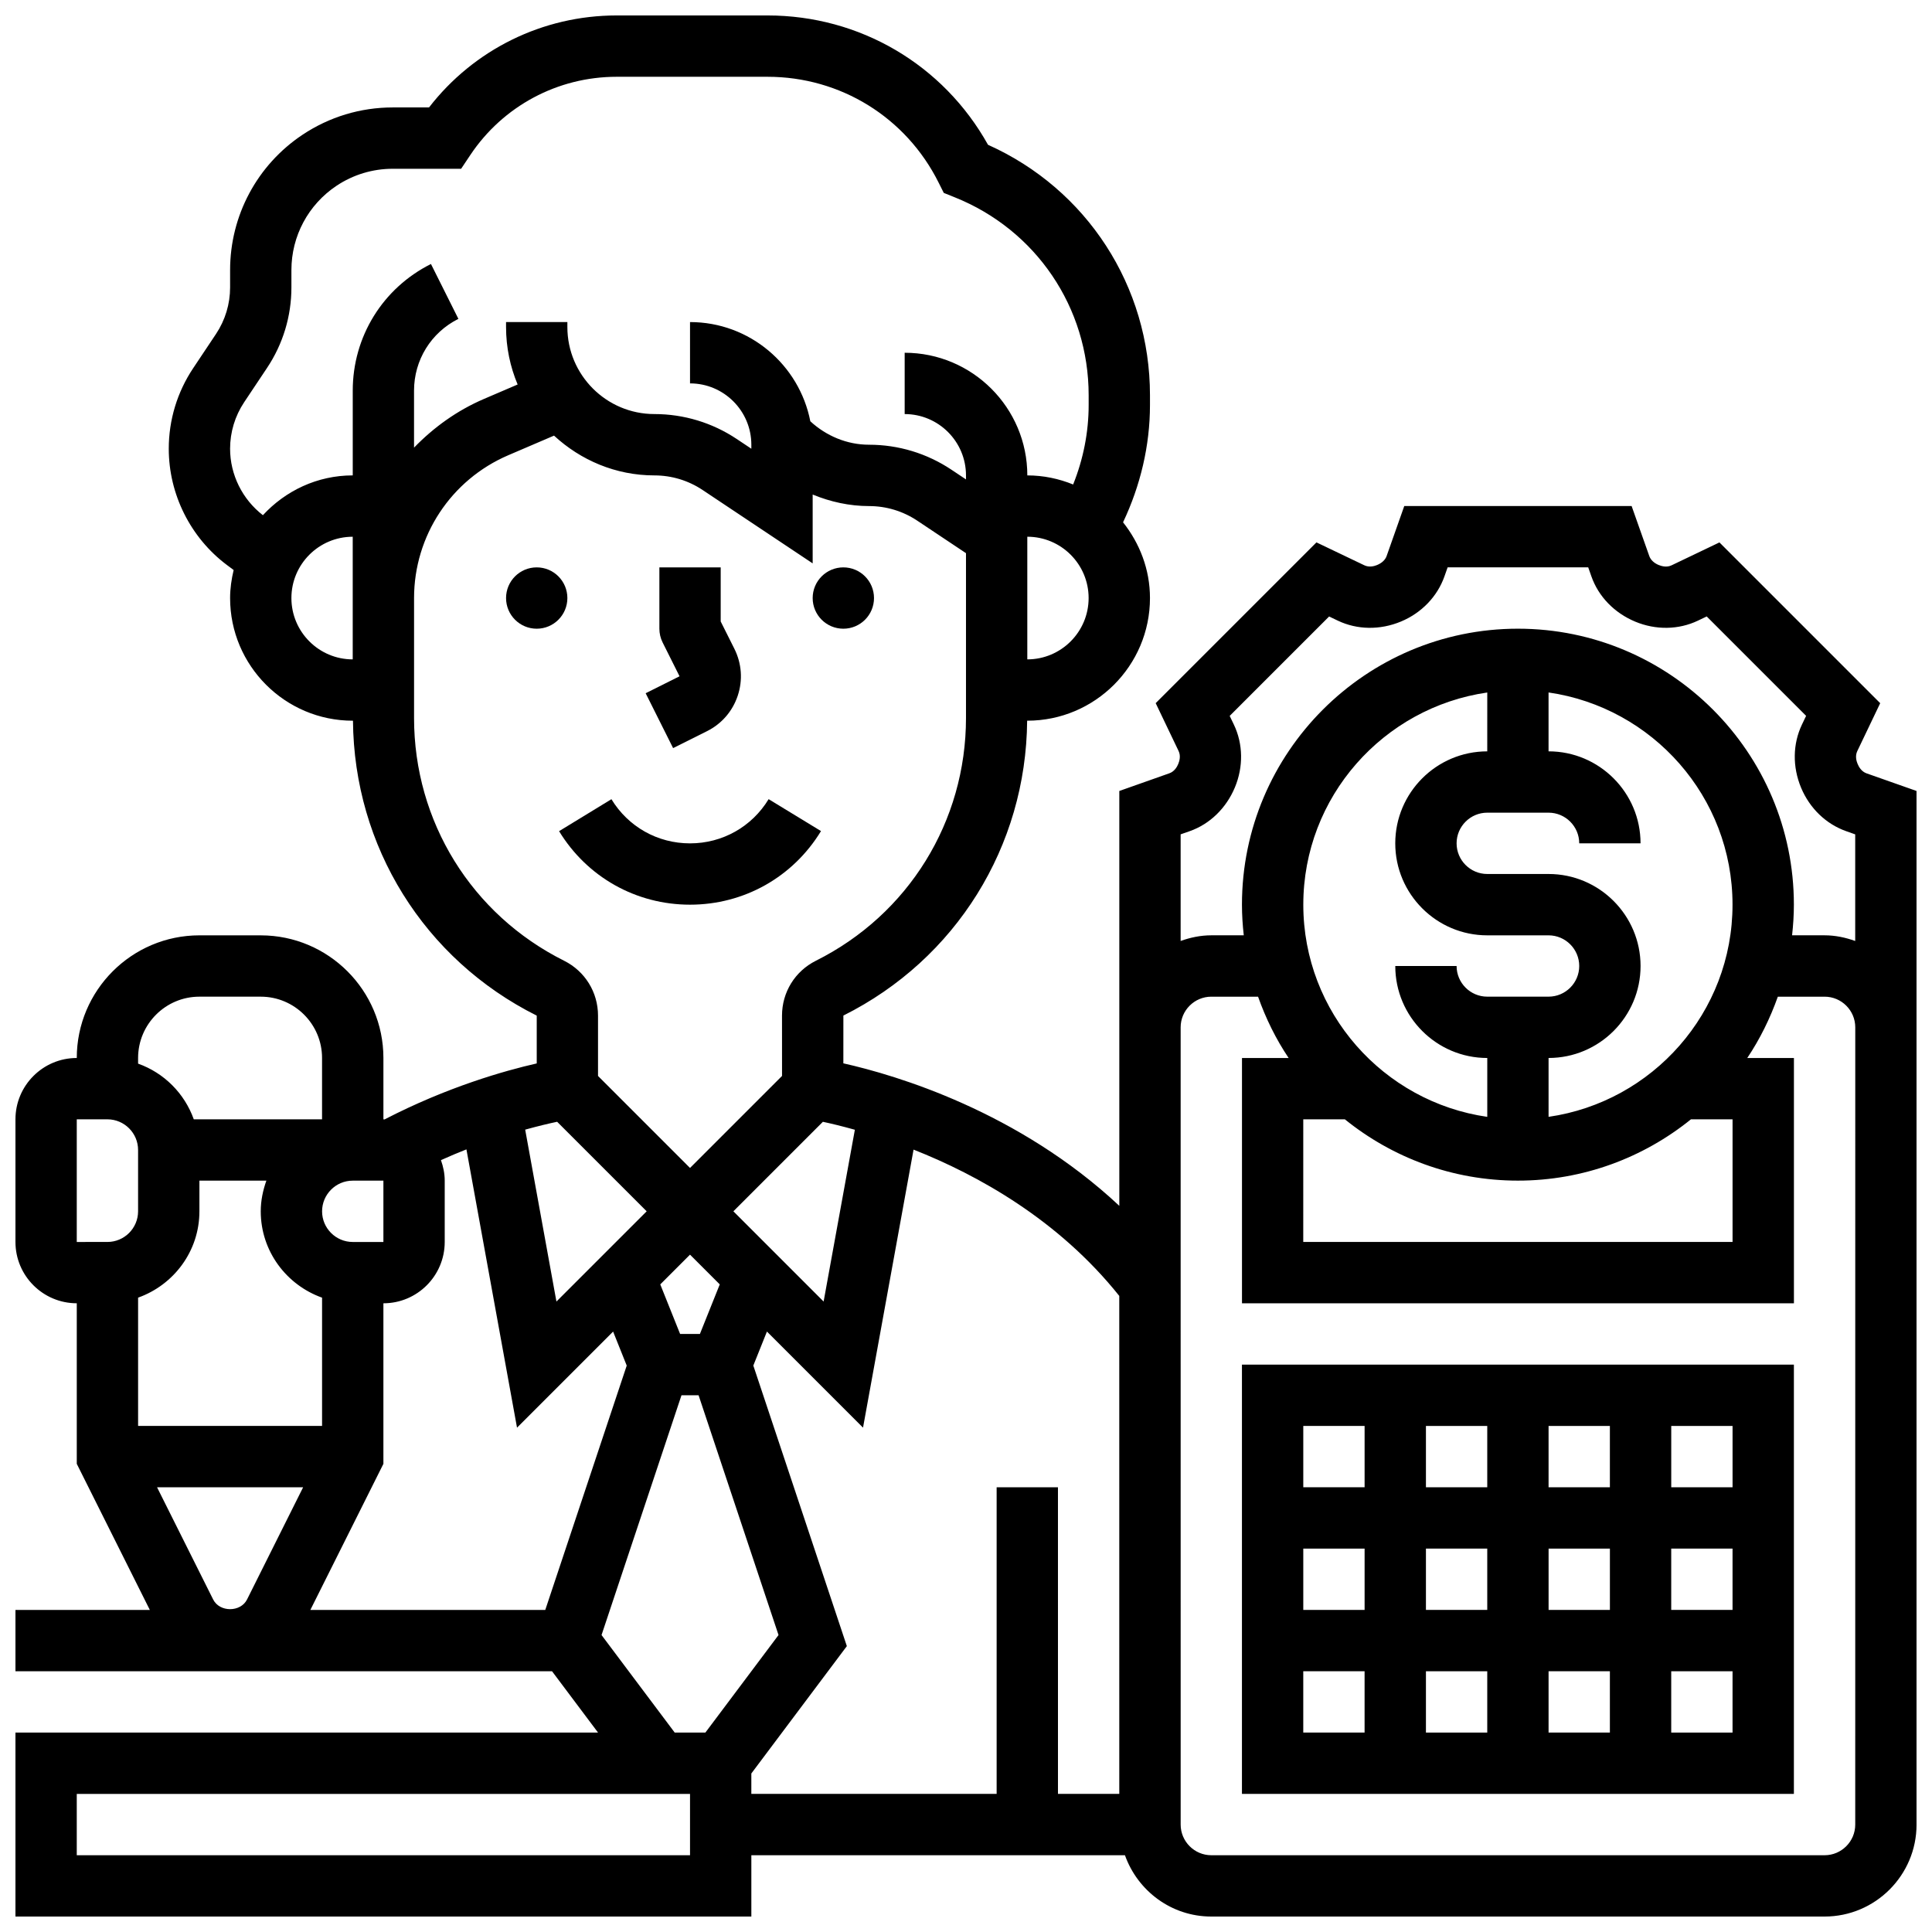 <?xml version="1.0" encoding="UTF-8"?>
<!-- Uploaded to: SVG Find, www.svgrepo.com, Generator: SVG Find Mixer Tools -->
<svg width="800px" height="800px" version="1.1" viewBox="144 144 512 512" xmlns="http://www.w3.org/2000/svg">
 <defs>
  <clipPath id="a">
   <path d="m148.09 148.09h503.81v503.81h-503.81z"/>
  </clipPath>
 </defs>
 <path d="m375.62 302.49c0 4.488-3.637 8.125-8.125 8.125-4.488 0-8.129-3.637-8.129-8.125s3.641-8.129 8.129-8.129c4.488 0 8.125 3.641 8.125 8.129"/>
 <path d="m294.36 302.49c0 4.488-3.637 8.125-8.125 8.125s-8.125-3.637-8.125-8.125 3.637-8.129 8.125-8.129 8.125 3.641 8.125 8.129"/>
 <path d="m331.36 337.77c3.883-1.941 6.777-5.281 8.148-9.402 1.375-4.121 1.055-8.523-0.879-12.41l-3.637-7.262v-14.336h-16.25v16.25c0 1.258 0.293 2.512 0.852 3.633l4.492 8.98-8.98 4.492 7.273 14.539z"/>
 <path d="m326.86 383.75c14.293 0 27.262-7.289 34.715-19.504l-13.879-8.461c-4.461 7.332-12.254 11.715-20.836 11.715-8.574 0-16.359-4.371-20.828-11.703l-13.871 8.469c7.445 12.203 20.422 19.484 34.699 19.484z"/>
 <path d="m473.13 619.4h146.27v-113.76h-146.27zm16.25-32.504h16.25v16.25h-16.25zm81.262-16.25h-16.25v-16.25h16.25zm16.25-16.254h16.25v16.25h-16.25zm-32.504 32.504h16.25v16.25h-16.25zm-16.25 16.254h-16.25v-16.25h16.25zm16.25-65.008v-16.25h16.25v16.25zm-16.25 0h-16.25v-16.25h16.25zm0 16.25v16.25h-16.25v-16.25zm-32.504 16.254h-16.25v-16.25h16.25zm81.258 32.504v-16.25h16.25v16.25zm16.254-65.008h-16.25v-16.25h16.25zm-97.512-16.254v16.25h-16.25v-16.25z"/>
 <g clip-path="url(#a)">
  <path d="m638.64 348.94c-1.348-0.48-2.039-1.723-2.371-2.535-0.293-0.699-0.691-2.062-0.066-3.363l6.07-12.691-42.605-42.605-12.684 6.07c-1.301 0.625-2.664 0.227-3.469-0.105-1.195-0.504-2.082-1.348-2.43-2.332l-4.688-13.27h-60.254l-4.68 13.262c-0.348 0.984-1.234 1.836-2.535 2.371-0.707 0.293-2.07 0.684-3.363 0.066l-12.691-6.07-42.605 42.605 6.07 12.684c0.625 1.301 0.227 2.664-0.105 3.469-0.293 0.707-0.992 1.957-2.332 2.43l-13.273 4.691v109.94c-26.758-25.012-59.094-34.617-73.133-37.762l0.008-12.66c29.848-14.926 48.43-44.832 48.699-78.148l0.047 0.004c17.926 0 32.504-14.578 32.504-32.504 0-7.606-2.738-14.52-7.133-20.07 4.59-9.703 7.133-20.301 7.133-31.082v-2.602c0-28.902-16.746-54.629-42.922-66.363-11.832-21.219-33.941-34.277-58.426-34.277h-39.996c-19.574 0-37.844 9.035-49.715 24.379h-9.629c-8.531 0-16.797 2.504-23.898 7.238-12.016 8.004-19.191 21.414-19.191 35.852v4.598c0 4.402-1.293 8.672-3.731 12.336l-6.055 9.078c-4.234 6.34-6.469 13.727-6.469 21.348 0 12.051 5.754 23.566 15.398 30.797l1.797 1.34c-0.57 2.398-0.941 4.867-0.941 7.43 0 17.926 14.578 32.504 32.504 32.504h0.059c0.27 33.324 18.844 63.227 48.699 78.156v12.668c-8.477 1.918-23.703 6.234-40.344 14.848-0.102-0.012-0.191-0.035-0.289-0.035v-16.25c0-17.926-14.578-32.504-32.504-32.504l-16.254-0.004c-17.926 0-32.504 14.578-32.504 32.504-8.965 0-16.25 7.289-16.25 16.25v32.504c0 8.965 7.289 16.25 16.25 16.25v42.547l19.359 38.719h-35.609v16.25h142.2l12.188 16.25-154.39 0.004v48.754h195.02v-16.25h99.008c3.363 9.434 12.301 16.25 22.883 16.25h162.52c13.441 0 24.379-10.938 24.379-24.379l-0.004-203.15v-70.762zm-179.35 15.328c5.312-1.867 9.66-6.07 11.969-11.598 2.273-5.453 2.188-11.516-0.27-16.641l-1.105-2.309 26.344-26.344 2.316 1.105c5.129 2.445 11.188 2.543 16.738 0.227 5.43-2.266 9.621-6.613 11.5-11.93l0.855-2.422h37.258l0.852 2.414c1.867 5.312 6.062 9.66 11.598 11.969 5.453 2.273 11.508 2.188 16.641-0.27l2.309-1.105 26.344 26.344-1.105 2.316c-2.445 5.121-2.543 11.18-0.227 16.73 2.266 5.438 6.606 9.629 11.93 11.508l2.414 0.855v28.254c-2.551-0.918-5.266-1.504-8.125-1.504h-8.605c0.297-2.672 0.477-5.379 0.477-8.125 0-40.32-32.812-73.133-73.133-73.133s-73.133 32.812-73.133 73.133c0 2.746 0.18 5.453 0.48 8.125h-8.605c-2.859 0-5.574 0.586-8.125 1.496v-28.254zm78.848-21.152c-13.441 0-24.379 10.938-24.379 24.379s10.938 24.379 24.379 24.379h16.25c4.477 0 8.125 3.648 8.125 8.125s-3.648 8.125-8.125 8.125h-16.25c-4.477 0-8.125-3.648-8.125-8.125h-16.25c0 13.441 10.938 24.379 24.379 24.379v15.602c-27.523-3.965-48.754-27.637-48.754-56.23s21.234-52.266 48.754-56.23zm-48.758 97.512h11.02c12.555 10.141 28.508 16.25 45.863 16.25s33.309-6.109 45.863-16.25h11.02v32.504h-113.77zm65.008-0.652v-15.602c13.441 0 24.379-10.938 24.379-24.379s-10.938-24.379-24.379-24.379h-16.25c-4.477 0-8.125-3.648-8.125-8.125 0-4.477 3.648-8.125 8.125-8.125h16.25c4.477 0 8.125 3.648 8.125 8.125h16.25c0-13.441-10.938-24.379-24.379-24.379v-15.602c27.523 3.965 48.754 27.637 48.754 56.23 0.008 28.602-21.227 52.27-48.75 56.234zm-183.84 3.422-8.281 45.523-23.914-23.914 23.719-23.719c2.106 0.445 4.965 1.129 8.477 2.109zm-41.062 54.113h-5.25l-5.258-13.133 7.883-7.883 7.883 7.883zm86.762-178.77v-32.504c8.965 0 16.25 7.289 16.25 16.25 0.004 8.965-7.285 16.254-16.25 16.254zm-211.27-55.816c0-4.402 1.293-8.672 3.731-12.336l6.055-9.078c4.231-6.336 6.465-13.723 6.465-21.344v-4.602c0-8.996 4.469-17.34 11.953-22.332 4.422-2.945 9.574-4.508 14.887-4.508h18.137l2.414-3.617c8.664-13 23.168-20.762 38.785-20.762h39.996c19.316 0 36.688 10.734 45.328 28.012l1.383 2.762 2.867 1.152c21.582 8.633 35.527 29.223 35.527 52.465v2.602c0 7.231-1.43 14.375-4.113 21.055-3.762-1.531-7.84-2.406-12.141-2.406 0-17.926-14.578-32.504-32.504-32.504v16.25c8.965 0 16.25 7.289 16.25 16.25v1.066l-3.891-2.594c-6.469-4.312-14.016-6.598-21.801-6.598-5.809 0-11.328-2.309-15.562-6.215-2.918-14.953-16.082-26.289-31.879-26.289v16.25c8.965 0 16.25 7.289 16.25 16.25v1.066l-3.891-2.594c-6.465-4.309-14.016-6.594-21.801-6.594-12.715 0-23.062-10.344-23.062-23.062v-1.316h-16.25v1.316c0 5.394 1.098 10.539 3.07 15.227l-8.906 3.82c-7.152 3.062-13.352 7.551-18.551 12.914v-15.105c0-8.109 4.512-15.398 11.758-19.023l-7.273-14.539c-12.781 6.398-20.727 19.262-20.727 33.562v22.461c-9.434 0-17.867 4.106-23.809 10.547-5.438-4.195-8.695-10.734-8.695-17.609zm16.25 39.566c0-8.965 7.289-16.25 16.25-16.25v16.219 0.031 16.25c-8.961 0-16.25-7.289-16.25-16.25zm32.504 31.789v-31.82c0.016-16.48 9.809-31.309 24.945-37.809l12.148-5.207c7.023 6.488 16.32 10.543 26.598 10.543 4.574 0 8.988 1.34 12.789 3.875l29.156 19.438v-18.242c4.707 1.934 9.754 3.055 14.938 3.055 4.574 0 8.988 1.34 12.789 3.875l12.906 8.605v43.668c0 27.426-15.234 52.078-39.785 64.348-5.535 2.773-8.973 8.34-8.973 14.539l0.008 15.984-24.387 24.387-24.379-24.379v-15.992c0-6.191-3.445-11.766-8.98-14.539-24.535-12.258-39.773-36.914-39.773-64.328zm37.918 107 23.727 23.727-23.914 23.914-8.281-45.555c3.453-0.957 6.363-1.645 8.469-2.086zm-62.297 80.609h-48.754v-34c9.434-3.363 16.25-12.301 16.25-22.879v-8.125h17.746c-0.906 2.551-1.492 5.262-1.492 8.125 0 10.578 6.816 19.52 16.25 22.883zm-5.019 16.254-14.863 29.734c-1.715 3.422-7.273 3.422-8.98 0l-14.867-29.734zm13.148-65.008c-4.477 0-8.125-3.648-8.125-8.125 0-4.477 3.648-8.125 8.125-8.125h8.125v16.25zm-40.633-65.008h16.25c8.965 0 16.25 7.289 16.25 16.25v16.25l-33.992 0.004c-2.457-6.883-7.875-12.305-14.758-14.758v-1.496c0-8.961 7.289-16.25 16.25-16.25zm-32.504 32.504h8.125c4.477 0 8.125 3.648 8.125 8.125v16.25c0 4.477-3.648 8.125-8.125 8.125l-8.125 0.004zm81.262 91.301v-42.547c8.965 0 16.25-7.289 16.25-16.25v-16.25c0-1.918-0.391-3.723-1-5.438 2.309-1.039 4.566-1.992 6.754-2.852l13.406 73.75 25.465-25.465 3.609 9.012-21.586 64.754h-62.254zm57.809 45.371 21.184-63.539h4.535l21.184 63.535-19.387 25.852h-8.125zm23.449 58.352h-162.52v-16.25h162.52zm16.254-21.672 25.305-33.746-24.785-74.352 3.609-9.012 25.465 25.465 13.391-73.68c16.992 6.711 38.371 18.551 54.516 38.77l0.004 131.97h-16.25l-0.004-81.258h-16.25v81.258h-65.008v-5.418zm292.54 13.547c0 4.477-3.648 8.125-8.125 8.125h-162.52c-4.477 0-8.125-3.648-8.125-8.125l-0.004-203.15v-8.125c0-4.477 3.648-8.125 8.125-8.125h12.391c2.047 5.777 4.738 11.246 8.102 16.25h-12.363v65.008h146.27v-65.008h-12.367c3.356-5.004 6.047-10.473 8.102-16.25h12.395c4.477 0 8.125 3.648 8.125 8.125z"/>
 </g>
</svg>